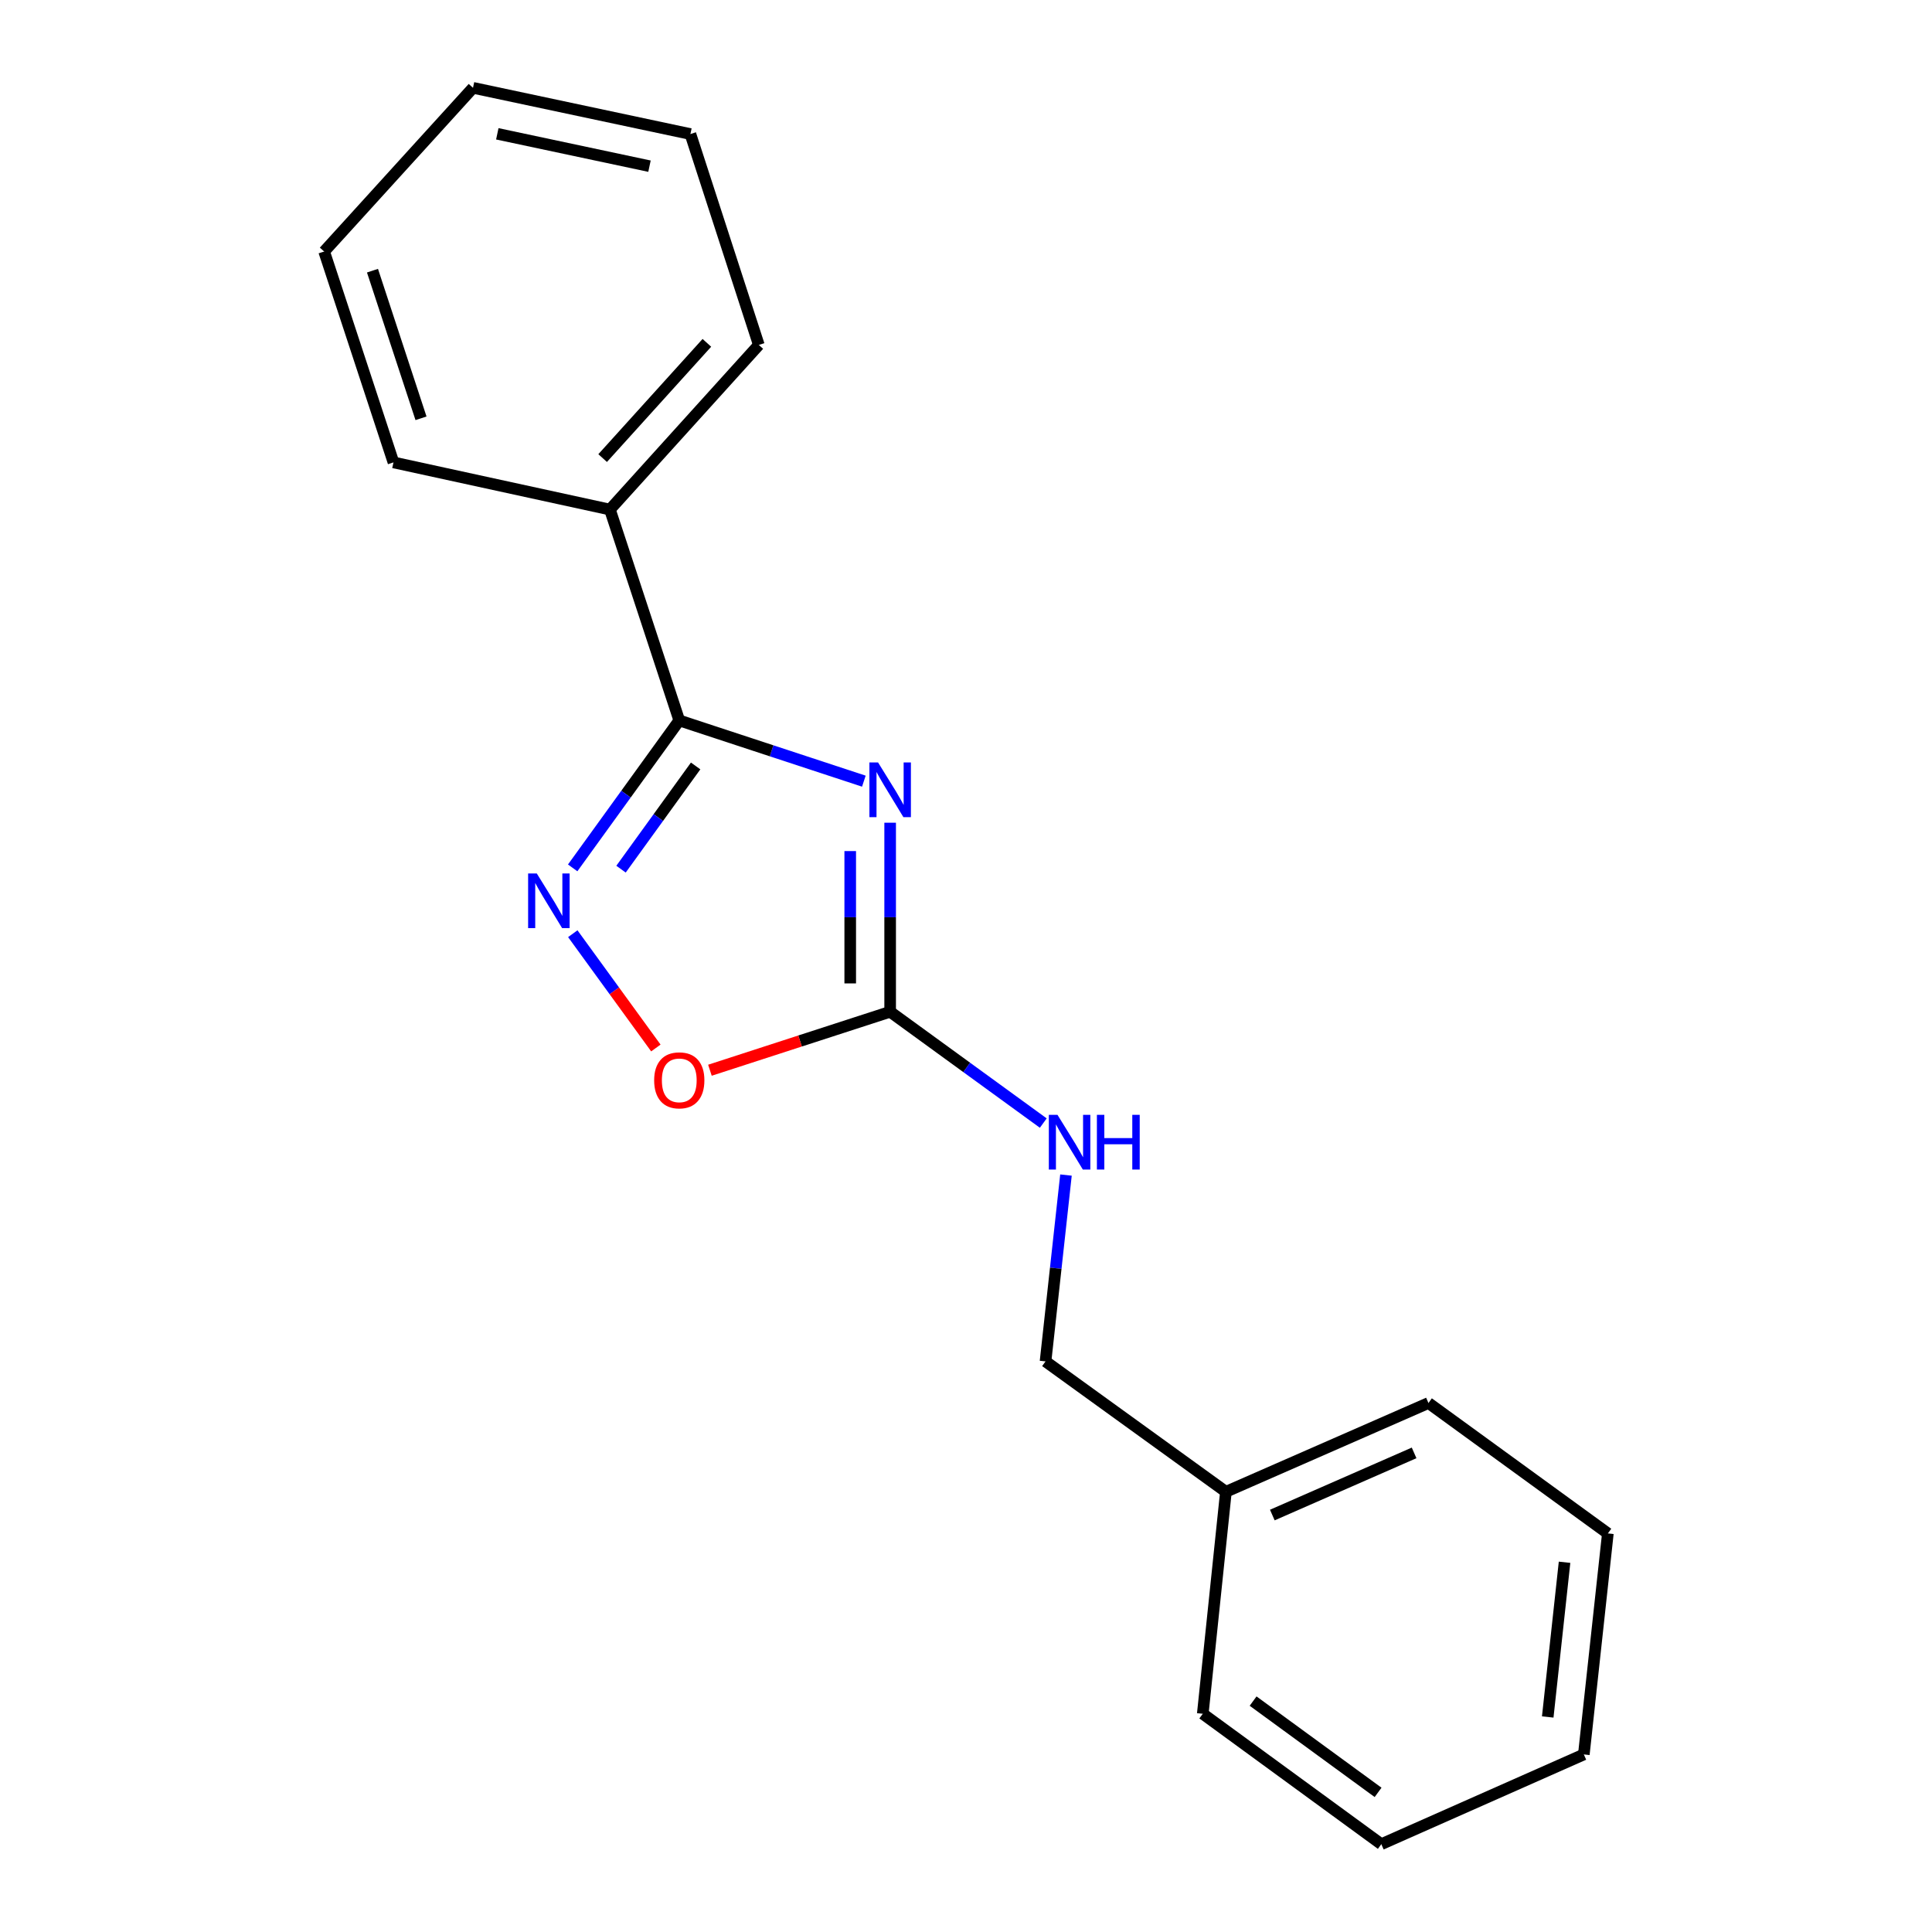 <?xml version='1.0' encoding='iso-8859-1'?>
<svg version='1.1' baseProfile='full'
              xmlns='http://www.w3.org/2000/svg'
                      xmlns:rdkit='http://www.rdkit.org/xml'
                      xmlns:xlink='http://www.w3.org/1999/xlink'
                  xml:space='preserve'
width='1000px' height='1000px' viewBox='0 0 1000 1000'>
<!-- END OF HEADER -->
<rect style='opacity:1.0;fill:#FFFFFF;stroke:none' width='1000' height='1000' x='0' y='0'> </rect>
<path class='bond-0' d='M 447.129,404.328 L 399.359,388.614' style='fill:none;fill-rule:evenodd;stroke:#0000FF;stroke-width:6px;stroke-linecap:butt;stroke-linejoin:miter;stroke-opacity:1' />
<path class='bond-0' d='M 399.359,388.614 L 351.589,372.9' style='fill:none;fill-rule:evenodd;stroke:#000000;stroke-width:6px;stroke-linecap:butt;stroke-linejoin:miter;stroke-opacity:1' />
<path class='bond-2' d='M 460.741,425.838 L 460.741,474.763' style='fill:none;fill-rule:evenodd;stroke:#0000FF;stroke-width:6px;stroke-linecap:butt;stroke-linejoin:miter;stroke-opacity:1' />
<path class='bond-2' d='M 460.741,474.763 L 460.741,523.688' style='fill:none;fill-rule:evenodd;stroke:#000000;stroke-width:6px;stroke-linecap:butt;stroke-linejoin:miter;stroke-opacity:1' />
<path class='bond-2' d='M 440.073,440.516 L 440.073,474.763' style='fill:none;fill-rule:evenodd;stroke:#0000FF;stroke-width:6px;stroke-linecap:butt;stroke-linejoin:miter;stroke-opacity:1' />
<path class='bond-2' d='M 440.073,474.763 L 440.073,509.011' style='fill:none;fill-rule:evenodd;stroke:#000000;stroke-width:6px;stroke-linecap:butt;stroke-linejoin:miter;stroke-opacity:1' />
<path class='bond-1' d='M 351.589,372.9 L 324.002,411.057' style='fill:none;fill-rule:evenodd;stroke:#000000;stroke-width:6px;stroke-linecap:butt;stroke-linejoin:miter;stroke-opacity:1' />
<path class='bond-1' d='M 324.002,411.057 L 296.415,449.213' style='fill:none;fill-rule:evenodd;stroke:#0000FF;stroke-width:6px;stroke-linecap:butt;stroke-linejoin:miter;stroke-opacity:1' />
<path class='bond-1' d='M 360.062,396.457 L 340.751,423.167' style='fill:none;fill-rule:evenodd;stroke:#000000;stroke-width:6px;stroke-linecap:butt;stroke-linejoin:miter;stroke-opacity:1' />
<path class='bond-1' d='M 340.751,423.167 L 321.44,449.876' style='fill:none;fill-rule:evenodd;stroke:#0000FF;stroke-width:6px;stroke-linecap:butt;stroke-linejoin:miter;stroke-opacity:1' />
<path class='bond-5' d='M 351.589,372.9 L 315.695,263.748' style='fill:none;fill-rule:evenodd;stroke:#000000;stroke-width:6px;stroke-linecap:butt;stroke-linejoin:miter;stroke-opacity:1' />
<path class='bond-18' d='M 296.474,483.283 L 317.975,512.86' style='fill:none;fill-rule:evenodd;stroke:#0000FF;stroke-width:6px;stroke-linecap:butt;stroke-linejoin:miter;stroke-opacity:1' />
<path class='bond-18' d='M 317.975,512.86 L 339.476,542.437' style='fill:none;fill-rule:evenodd;stroke:#FF0000;stroke-width:6px;stroke-linecap:butt;stroke-linejoin:miter;stroke-opacity:1' />
<path class='bond-3' d='M 460.741,523.688 L 414.1,538.82' style='fill:none;fill-rule:evenodd;stroke:#000000;stroke-width:6px;stroke-linecap:butt;stroke-linejoin:miter;stroke-opacity:1' />
<path class='bond-3' d='M 414.1,538.82 L 367.458,553.952' style='fill:none;fill-rule:evenodd;stroke:#FF0000;stroke-width:6px;stroke-linecap:butt;stroke-linejoin:miter;stroke-opacity:1' />
<path class='bond-4' d='M 460.741,523.688 L 500.371,552.495' style='fill:none;fill-rule:evenodd;stroke:#000000;stroke-width:6px;stroke-linecap:butt;stroke-linejoin:miter;stroke-opacity:1' />
<path class='bond-4' d='M 500.371,552.495 L 540.001,581.301' style='fill:none;fill-rule:evenodd;stroke:#0000FF;stroke-width:6px;stroke-linecap:butt;stroke-linejoin:miter;stroke-opacity:1' />
<path class='bond-6' d='M 551.745,608.208 L 546.455,656.436' style='fill:none;fill-rule:evenodd;stroke:#0000FF;stroke-width:6px;stroke-linecap:butt;stroke-linejoin:miter;stroke-opacity:1' />
<path class='bond-6' d='M 546.455,656.436 L 541.165,704.664' style='fill:none;fill-rule:evenodd;stroke:#000000;stroke-width:6px;stroke-linecap:butt;stroke-linejoin:miter;stroke-opacity:1' />
<path class='bond-8' d='M 315.695,263.748 L 392.765,178.536' style='fill:none;fill-rule:evenodd;stroke:#000000;stroke-width:6px;stroke-linecap:butt;stroke-linejoin:miter;stroke-opacity:1' />
<path class='bond-8' d='M 311.927,237.102 L 365.876,177.454' style='fill:none;fill-rule:evenodd;stroke:#000000;stroke-width:6px;stroke-linecap:butt;stroke-linejoin:miter;stroke-opacity:1' />
<path class='bond-9' d='M 315.695,263.748 L 203.66,239.336' style='fill:none;fill-rule:evenodd;stroke:#000000;stroke-width:6px;stroke-linecap:butt;stroke-linejoin:miter;stroke-opacity:1' />
<path class='bond-7' d='M 541.165,704.664 L 634.529,772.146' style='fill:none;fill-rule:evenodd;stroke:#000000;stroke-width:6px;stroke-linecap:butt;stroke-linejoin:miter;stroke-opacity:1' />
<path class='bond-10' d='M 634.529,772.146 L 739.364,726.193' style='fill:none;fill-rule:evenodd;stroke:#000000;stroke-width:6px;stroke-linecap:butt;stroke-linejoin:miter;stroke-opacity:1' />
<path class='bond-10' d='M 658.552,784.183 L 731.936,752.016' style='fill:none;fill-rule:evenodd;stroke:#000000;stroke-width:6px;stroke-linecap:butt;stroke-linejoin:miter;stroke-opacity:1' />
<path class='bond-11' d='M 634.529,772.146 L 622.553,887.051' style='fill:none;fill-rule:evenodd;stroke:#000000;stroke-width:6px;stroke-linecap:butt;stroke-linejoin:miter;stroke-opacity:1' />
<path class='bond-12' d='M 392.765,178.536 L 357.353,69.384' style='fill:none;fill-rule:evenodd;stroke:#000000;stroke-width:6px;stroke-linecap:butt;stroke-linejoin:miter;stroke-opacity:1' />
<path class='bond-13' d='M 203.66,239.336 L 167.777,130.184' style='fill:none;fill-rule:evenodd;stroke:#000000;stroke-width:6px;stroke-linecap:butt;stroke-linejoin:miter;stroke-opacity:1' />
<path class='bond-13' d='M 217.912,216.509 L 192.795,140.102' style='fill:none;fill-rule:evenodd;stroke:#000000;stroke-width:6px;stroke-linecap:butt;stroke-linejoin:miter;stroke-opacity:1' />
<path class='bond-14' d='M 739.364,726.193 L 832.223,793.699' style='fill:none;fill-rule:evenodd;stroke:#000000;stroke-width:6px;stroke-linecap:butt;stroke-linejoin:miter;stroke-opacity:1' />
<path class='bond-15' d='M 622.553,887.051 L 714.964,954.545' style='fill:none;fill-rule:evenodd;stroke:#000000;stroke-width:6px;stroke-linecap:butt;stroke-linejoin:miter;stroke-opacity:1' />
<path class='bond-15' d='M 648.605,880.485 L 713.292,927.731' style='fill:none;fill-rule:evenodd;stroke:#000000;stroke-width:6px;stroke-linecap:butt;stroke-linejoin:miter;stroke-opacity:1' />
<path class='bond-19' d='M 357.353,69.384 L 244.825,45.455' style='fill:none;fill-rule:evenodd;stroke:#000000;stroke-width:6px;stroke-linecap:butt;stroke-linejoin:miter;stroke-opacity:1' />
<path class='bond-19' d='M 336.175,86.011 L 257.405,69.26' style='fill:none;fill-rule:evenodd;stroke:#000000;stroke-width:6px;stroke-linecap:butt;stroke-linejoin:miter;stroke-opacity:1' />
<path class='bond-16' d='M 167.777,130.184 L 244.825,45.455' style='fill:none;fill-rule:evenodd;stroke:#000000;stroke-width:6px;stroke-linecap:butt;stroke-linejoin:miter;stroke-opacity:1' />
<path class='bond-20' d='M 832.223,793.699 L 819.787,908.099' style='fill:none;fill-rule:evenodd;stroke:#000000;stroke-width:6px;stroke-linecap:butt;stroke-linejoin:miter;stroke-opacity:1' />
<path class='bond-20' d='M 809.81,808.625 L 801.105,888.705' style='fill:none;fill-rule:evenodd;stroke:#000000;stroke-width:6px;stroke-linecap:butt;stroke-linejoin:miter;stroke-opacity:1' />
<path class='bond-17' d='M 714.964,954.545 L 819.787,908.099' style='fill:none;fill-rule:evenodd;stroke:#000000;stroke-width:6px;stroke-linecap:butt;stroke-linejoin:miter;stroke-opacity:1' />
<path  class='atom-0' d='M 454.481 394.646
L 463.761 409.646
Q 464.681 411.126, 466.161 413.806
Q 467.641 416.486, 467.721 416.646
L 467.721 394.646
L 471.481 394.646
L 471.481 422.966
L 467.601 422.966
L 457.641 406.566
Q 456.481 404.646, 455.241 402.446
Q 454.041 400.246, 453.681 399.566
L 453.681 422.966
L 450.001 422.966
L 450.001 394.646
L 454.481 394.646
' fill='#0000FF'/>
<path  class='atom-2' d='M 277.835 452.093
L 287.115 467.093
Q 288.035 468.573, 289.515 471.253
Q 290.995 473.933, 291.075 474.093
L 291.075 452.093
L 294.835 452.093
L 294.835 480.413
L 290.955 480.413
L 280.995 464.013
Q 279.835 462.093, 278.595 459.893
Q 277.395 457.693, 277.035 457.013
L 277.035 480.413
L 273.355 480.413
L 273.355 452.093
L 277.835 452.093
' fill='#0000FF'/>
<path  class='atom-4' d='M 338.589 559.18
Q 338.589 552.38, 341.949 548.58
Q 345.309 544.78, 351.589 544.78
Q 357.869 544.78, 361.229 548.58
Q 364.589 552.38, 364.589 559.18
Q 364.589 566.06, 361.189 569.98
Q 357.789 573.86, 351.589 573.86
Q 345.349 573.86, 341.949 569.98
Q 338.589 566.1, 338.589 559.18
M 351.589 570.66
Q 355.909 570.66, 358.229 567.78
Q 360.589 564.86, 360.589 559.18
Q 360.589 553.62, 358.229 550.82
Q 355.909 547.98, 351.589 547.98
Q 347.269 547.98, 344.909 550.78
Q 342.589 553.58, 342.589 559.18
Q 342.589 564.9, 344.909 567.78
Q 347.269 570.66, 351.589 570.66
' fill='#FF0000'/>
<path  class='atom-5' d='M 547.352 577.034
L 556.632 592.034
Q 557.552 593.514, 559.032 596.194
Q 560.512 598.874, 560.592 599.034
L 560.592 577.034
L 564.352 577.034
L 564.352 605.354
L 560.472 605.354
L 550.512 588.954
Q 549.352 587.034, 548.112 584.834
Q 546.912 582.634, 546.552 581.954
L 546.552 605.354
L 542.872 605.354
L 542.872 577.034
L 547.352 577.034
' fill='#0000FF'/>
<path  class='atom-5' d='M 567.752 577.034
L 571.592 577.034
L 571.592 589.074
L 586.072 589.074
L 586.072 577.034
L 589.912 577.034
L 589.912 605.354
L 586.072 605.354
L 586.072 592.274
L 571.592 592.274
L 571.592 605.354
L 567.752 605.354
L 567.752 577.034
' fill='#0000FF'/>
</svg>
